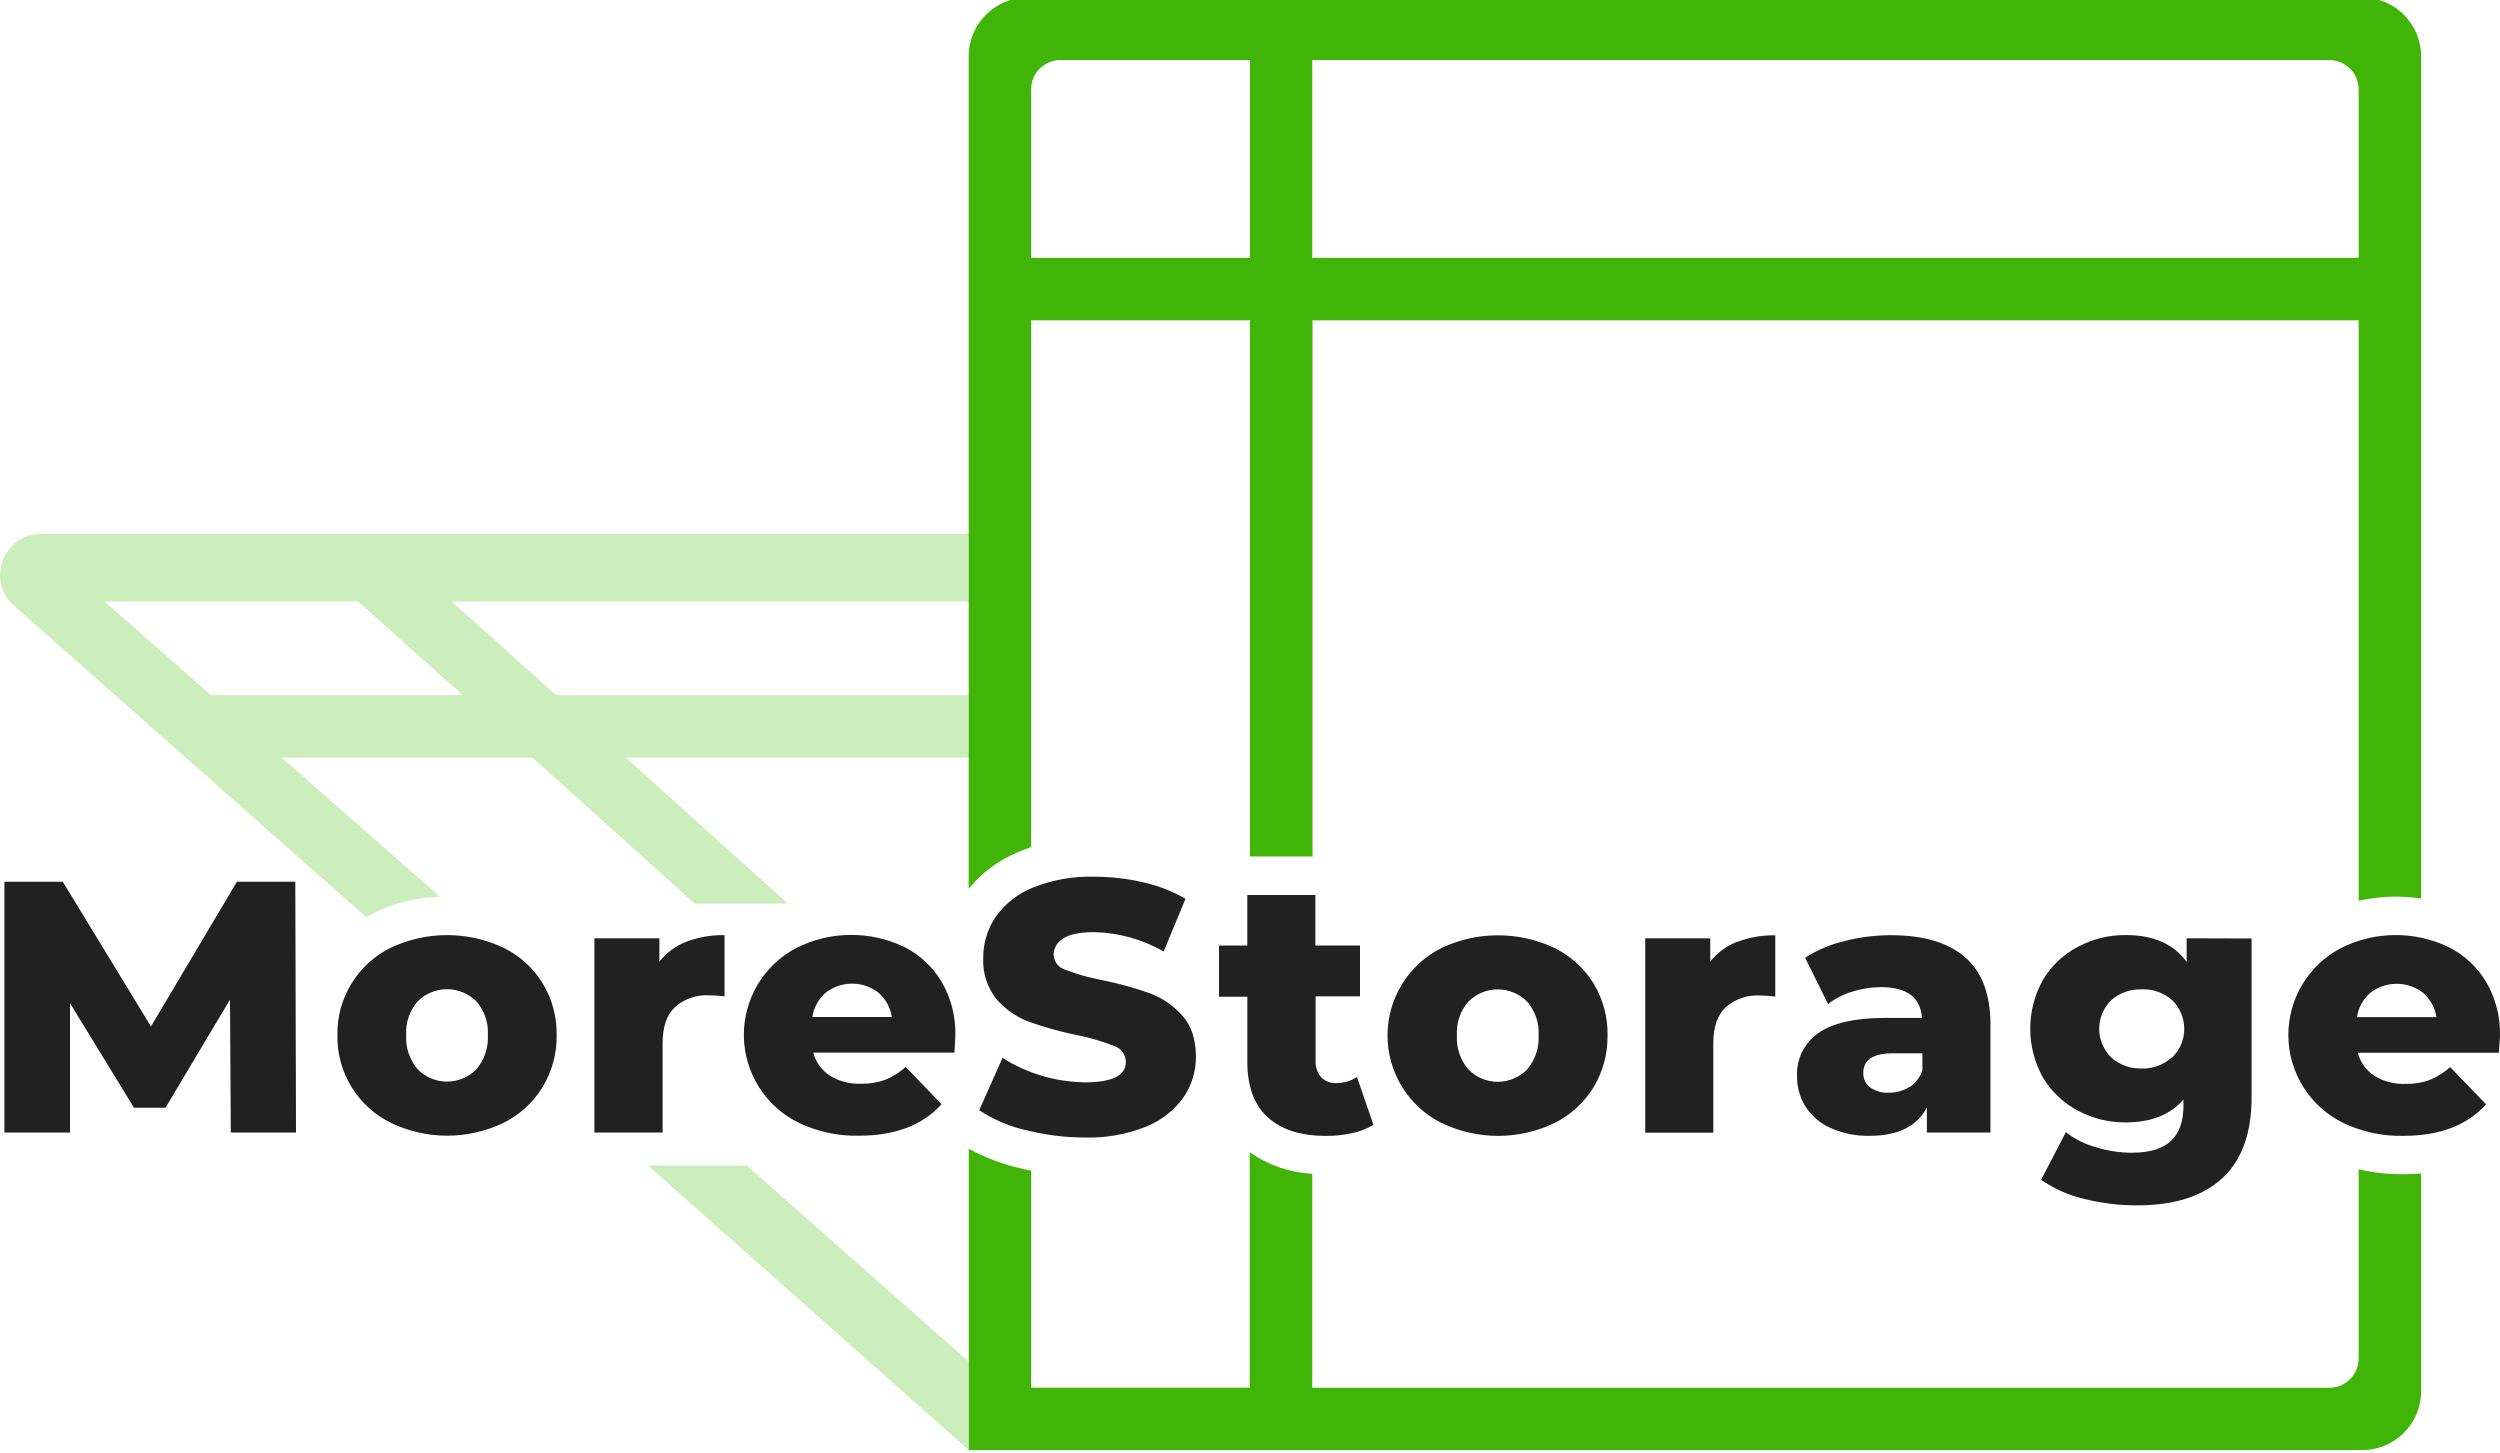 <svg width="499" height="290" preserveAspectRatio="xMinYMin meet" viewBox="0 0 500 290" xmlns="http://www.w3.org/2000/svg" version="1.0" fill-rule="evenodd" xmlns:xlink="http://www.w3.org/1999/xlink"><title>...</title><desc>...</desc><g id="group" transform="scale(1,-1) translate(0,-290)" clip="0 0 500 290"><g transform=""><g transform=" matrix(1,0,0,-1,0,290.49)"><g transform=""><g transform=""><g transform=" matrix(1,0,0,1,-230,-174.75)"><g transform=""><path d="M 423.73 282 L 238.24 282 C 234.821 281.997 231.758 284.11 230.546 287.307 C 229.335 290.504 230.228 294.116 232.79 296.38 L 303.24 358.68 C 303.68 358.43 304.12 358.18 304.58 357.94 C 308.753 355.852 313.335 354.708 318 354.59 L 286.37 326.77 L 336.5 326.77 L 368.91 355.94 L 387.56 355.94 L 355.18 326.77 L 423.73 326.77 L 423.73 314.27 L 341.24 314.27 L 320.32 295.53 L 423.73 295.53 Z M 322.54 314.27 L 272.2 314.27 L 250.89 295.53 L 301.6 295.53 Z " style="stroke: none; stroke-linecap: butt; stroke-width: 1; fill: rgb(80%,93%,74%); fill-rule: evenodd;"/></g></g><polygon points="149.35 233.58, 129.58 233.58, 193.73 290.49, 193.73 272.79, 149.35 233.58" style="stroke: none; stroke-linecap: butt; stroke-width: 1; fill: rgb(80%,93%,74%); fill-rule: evenodd;"/><g transform=""><g transform=" matrix(1,0,0,1,-230,-174.75)"><g transform=""><path d="M 710.66 410.09 C 707.654 410.118 704.655 409.783 701.73 409.09 L 701.73 446.93 C 701.73 448.487 701.112 449.98 700.011 451.081 C 698.91 452.182 697.417 452.8 695.86 452.8 L 492.45 452.8 L 492.45 410 C 487.96 409.77 483.627 408.276 479.95 405.69 L 479.95 452.77 L 436.22 452.77 L 436.22 409.38 C 435.2 409.18 434.2 408.95 433.22 408.69 C 429.92 407.87 426.74 406.627 423.76 404.99 L 423.76 465.25 L 702.48 465.25 C 708.965 465.244 714.22 459.985 714.22 453.5 L 714.22 409.94 C 713.07 410 711.88 410.09 710.66 410.09 Z " style="stroke: none; stroke-linecap: butt; stroke-width: 1; fill: rgb(25%,71%,3%); fill-rule: evenodd;"/></g></g><g transform=" matrix(1,0,0,1,-230,-174.75)"><g transform=""><path d="M 433.63 345.66 C 434.46 345.3 435.33 344.99 436.22 344.66 L 436.22 239.31 L 480 239.31 L 480 346.53 L 492.5 346.53 L 492.5 239.31 L 701.73 239.31 L 701.73 355.4 C 705.828 354.465 710.065 354.309 714.22 354.94 L 714.22 186.5 C 714.22 180.015 708.965 174.756 702.48 174.75 L 435.48 174.75 C 428.995 174.756 423.74 180.015 423.74 186.5 L 423.74 353 C 426.368 349.761 429.769 347.237 433.63 345.66 Z M 492.45 187.25 L 695.86 187.25 C 697.417 187.25 698.91 187.868 700.011 188.969 C 701.112 190.07 701.73 191.563 701.73 193.12 L 701.73 226.81 L 492.45 226.81 Z M 436.22 193.12 C 436.22 191.561 436.84 190.067 437.943 188.966 C 439.046 187.865 440.541 187.247 442.1 187.25 L 480 187.25 L 480 226.81 L 436.22 226.81 Z " style="stroke: none; stroke-linecap: butt; stroke-width: 1; fill: rgb(25%,71%,3%); fill-rule: evenodd;"/></g></g></g></g><g transform=" matrix(1,0,0,1,-230,-174.75)"><g transform=""><path d="M 276.16 401.74 L 276 375.16 L 263.1 396.79 L 256.8 396.79 L 244 375.87 L 244 401.74 L 230.88 401.74 L 230.88 351.59 L 242.56 351.59 L 260.19 380.53 L 277.38 351.59 L 289.06 351.59 L 289.2 401.74 Z M 308.16 399.8 C 301.501 396.512 297.34 389.675 297.48 382.25 C 297.364 374.868 301.505 368.078 308.12 364.8 C 315.276 361.414 323.574 361.414 330.73 364.8 C 333.948 366.383 336.652 368.845 338.53 371.9 C 340.422 375.016 341.393 378.605 341.33 382.25 C 341.389 385.907 340.419 389.508 338.53 392.64 C 336.654 395.712 333.951 398.193 330.73 399.8 C 323.599 403.236 315.291 403.236 308.16 399.8 Z M 325.28 389.09 C 326.897 387.191 327.717 384.74 327.57 382.25 C 327.717 379.793 326.895 377.377 325.28 375.52 C 323.724 373.957 321.61 373.079 319.405 373.079 C 317.2 373.079 315.086 373.957 313.53 375.52 C 311.915 377.377 311.093 379.793 311.24 382.25 C 311.093 384.74 311.913 387.191 313.53 389.09 C 315.076 390.67 317.194 391.561 319.405 391.561 C 321.616 391.561 323.734 390.67 325.28 389.09 Z M 367.28 363.59 C 369.715 362.663 372.305 362.211 374.91 362.26 L 374.91 374.51 C 373.888 374.384 372.86 374.314 371.83 374.3 C 369.328 374.155 366.87 375.003 364.99 376.66 C 363.337 378.24 362.513 380.653 362.52 383.9 L 362.52 401.74 L 348.88 401.74 L 348.88 362.91 L 361.88 362.91 L 361.88 367.56 C 363.287 365.781 365.145 364.41 367.26 363.59 Z M 420.91 385.76 L 392.66 385.76 C 393.153 387.663 394.341 389.311 395.99 390.38 C 397.853 391.515 400.01 392.075 402.19 391.99 C 403.834 392.026 405.471 391.762 407.02 391.21 C 408.53 390.59 409.923 389.717 411.14 388.63 L 418.31 396.08 C 414.53 400.28 409.013 402.38 401.76 402.38 C 397.613 402.474 393.502 401.59 389.76 399.8 C 383.112 396.55 378.861 389.832 378.77 382.432 C 378.679 375.033 382.764 368.213 389.33 364.8 C 396.085 361.425 404.02 361.358 410.83 364.62 C 413.933 366.179 416.527 368.59 418.31 371.57 C 420.212 374.838 421.167 378.57 421.07 382.35 C 421.1 382.49 421 383.61 420.89 385.76 Z M 395.15 373.76 C 393.708 375.02 392.755 376.748 392.46 378.64 L 408.37 378.64 C 408.079 376.746 407.126 375.017 405.68 373.76 C 402.575 371.374 398.255 371.374 395.15 373.76 Z M 435.15 401.28 C 431.836 400.502 428.685 399.148 425.84 397.28 L 430.5 386.82 C 435.443 389.943 441.154 391.636 447 391.71 C 452.44 391.71 455.163 390.347 455.17 387.62 C 455.156 386.17 454.218 384.89 452.84 384.44 C 450.417 383.479 447.909 382.746 445.35 382.25 C 442.139 381.599 438.978 380.724 435.89 379.63 C 433.377 378.709 431.135 377.172 429.37 375.16 C 427.463 372.824 426.493 369.862 426.65 366.85 C 426.619 363.898 427.495 361.008 429.16 358.57 C 431.039 355.939 433.641 353.911 436.65 352.73 C 440.532 351.194 444.686 350.462 448.86 350.58 C 452.138 350.577 455.406 350.95 458.6 351.69 C 461.585 352.354 464.452 353.47 467.1 355 L 462.73 365.53 C 458.491 363.105 453.713 361.778 448.83 361.67 C 446.01 361.67 443.96 362.08 442.67 362.92 C 441.484 363.578 440.743 364.823 440.73 366.18 C 440.773 367.57 441.699 368.777 443.03 369.18 C 445.417 370.1 447.884 370.797 450.4 371.26 C 453.625 371.903 456.8 372.775 459.9 373.87 C 462.403 374.796 464.641 376.321 466.42 378.31 C 468.26 380.31 469.18 383.07 469.18 386.59 C 469.206 389.507 468.329 392.361 466.67 394.76 C 464.764 397.377 462.157 399.402 459.15 400.6 C 455.287 402.131 451.153 402.859 447 402.74 C 442.999 402.751 439.013 402.247 435.14 401.24 Z M 504.69 400.2 C 503.394 400.978 501.978 401.535 500.5 401.85 C 498.771 402.239 497.003 402.43 495.23 402.42 C 490.17 402.42 486.277 401.18 483.55 398.7 C 480.823 396.22 479.463 392.517 479.47 387.59 L 479.47 374.59 L 473.8 374.59 L 473.8 364.34 L 479.46 364.34 L 479.46 354.24 L 493.07 354.24 L 493.07 364.34 L 502 364.34 L 502 374.51 L 493.12 374.51 L 493.12 387.41 C 493.053 388.6 493.451 389.769 494.23 390.67 C 495.011 391.481 496.106 391.912 497.23 391.85 C 498.709 391.882 500.162 391.456 501.39 390.63 Z M 518.3 399.84 C 511.681 396.518 507.502 389.746 507.502 382.34 C 507.502 374.934 511.681 368.162 518.3 364.84 C 525.456 361.454 533.754 361.454 540.91 364.84 C 544.128 366.427 546.834 368.887 548.72 371.94 C 550.605 375.059 551.572 378.646 551.51 382.29 C 551.567 385.946 550.601 389.545 548.72 392.68 C 546.837 395.75 544.132 398.23 540.91 399.84 C 533.779 403.276 525.471 403.276 518.34 399.84 Z M 535.42 389.13 C 537.041 387.232 537.865 384.781 537.72 382.29 C 537.863 379.832 537.038 377.416 535.42 375.56 C 533.864 373.997 531.75 373.119 529.545 373.119 C 527.34 373.119 525.226 373.997 523.67 375.56 C 522.055 377.417 521.233 379.833 521.38 382.29 C 521.233 384.78 522.053 387.231 523.67 389.13 C 525.216 390.71 527.334 391.601 529.545 391.601 C 531.756 391.601 533.874 390.71 535.42 389.13 Z M 577.42 363.63 C 579.855 362.704 582.445 362.252 585.05 362.3 L 585.05 374.55 C 584.028 374.424 583 374.354 581.97 374.34 C 579.468 374.196 577.011 375.044 575.13 376.7 C 573.477 378.28 572.653 380.693 572.66 383.94 L 572.66 401.78 L 559.05 401.78 L 559.05 362.91 L 572.05 362.91 L 572.05 367.56 C 573.457 365.781 575.315 364.41 577.43 363.59 Z M 623 366.67 C 626.393 369.603 628.09 374.103 628.09 380.17 L 628.09 401.74 L 615.37 401.74 L 615.37 396.74 C 613.41 400.52 609.587 402.407 603.9 402.4 C 601.215 402.468 598.549 401.932 596.1 400.83 C 594.055 399.921 592.318 398.437 591.1 396.56 C 589.959 394.725 589.372 392.6 589.41 390.44 C 589.266 387.052 590.861 383.824 593.64 381.88 C 596.46 379.88 600.793 378.863 606.64 378.83 L 614.38 378.83 C 614.14 374.717 611.393 372.663 606.14 372.67 C 604.219 372.68 602.311 372.98 600.48 373.56 C 598.719 374.083 597.069 374.924 595.61 376.04 L 591.02 366.79 C 593.431 365.246 596.085 364.121 598.87 363.46 C 601.898 362.678 605.013 362.282 608.14 362.28 C 614.633 362.267 619.587 363.73 623 366.67 Z M 611.9 392.67 C 613.115 391.869 614.024 390.682 614.48 389.3 L 614.48 385.9 L 608.6 385.9 C 604.6 385.9 602.66 387.22 602.66 389.84 C 602.622 390.961 603.128 392.03 604.02 392.71 C 605.102 393.481 606.414 393.858 607.74 393.78 C 609.194 393.803 610.624 393.407 611.86 392.64 Z M 680.32 362.94 L 680.32 394.67 C 680.32 401.89 678.36 407.3 674.44 410.9 C 670.52 414.5 664.883 416.303 657.53 416.31 C 653.896 416.331 650.274 415.89 646.75 415 C 643.695 414.275 640.802 412.987 638.22 411.2 L 643.17 401.68 C 644.956 403.061 646.994 404.08 649.17 404.68 C 651.478 405.404 653.881 405.778 656.3 405.79 C 659.88 405.79 662.507 405.003 664.18 403.43 C 665.853 401.857 666.69 399.523 666.69 396.43 L 666.69 395.14 C 664.057 398.193 660.21 399.72 655.15 399.72 C 651.828 399.753 648.552 398.952 645.62 397.39 C 642.725 395.879 640.303 393.599 638.62 390.8 C 635.188 384.707 635.188 377.263 638.62 371.17 C 640.303 368.371 642.725 366.091 645.62 364.58 C 648.554 363.024 651.829 362.223 655.15 362.25 C 660.69 362.25 664.75 364.04 667.33 367.62 L 667.33 362.9 Z M 664.45 386.72 C 665.986 385.215 666.852 383.155 666.852 381.005 C 666.852 378.855 665.986 376.795 664.45 375.29 C 662.78 373.8 660.596 373.019 658.36 373.11 C 656.116 373.026 653.926 373.807 652.24 375.29 C 650.704 376.795 649.838 378.855 649.838 381.005 C 649.838 383.155 650.704 385.215 652.24 386.72 C 653.909 388.215 656.09 389.01 658.33 388.94 C 660.573 389.014 662.756 388.206 664.41 386.69 Z M 729.82 385.79 L 701.56 385.79 C 702.053 387.693 703.241 389.341 704.89 390.41 C 706.75 391.544 708.903 392.104 711.08 392.02 C 712.727 392.057 714.368 391.793 715.92 391.24 C 717.428 390.617 718.821 389.745 720.04 388.66 L 727.21 396.11 C 723.43 400.31 717.913 402.41 710.66 402.41 C 706.513 402.504 702.402 401.62 698.66 399.83 C 692.012 396.58 687.761 389.862 687.67 382.462 C 687.579 375.063 691.664 368.243 698.23 364.83 C 704.981 361.455 712.913 361.388 719.72 364.65 C 722.827 366.206 725.426 368.617 727.21 371.6 C 729.124 374.868 730.09 378.604 730 382.39 C 730 382.49 729.93 383.61 729.78 385.76 Z M 704.07 373.79 C 702.624 375.047 701.671 376.776 701.38 378.67 L 717.29 378.67 C 716.995 376.778 716.042 375.05 714.6 373.79 C 711.495 371.404 707.175 371.404 704.07 373.79 Z " style="stroke: none; stroke-linecap: butt; stroke-width: 1; fill: rgb(13%,13%,13%); fill-rule: evenodd;"/></g></g></g></g></g></g></svg>